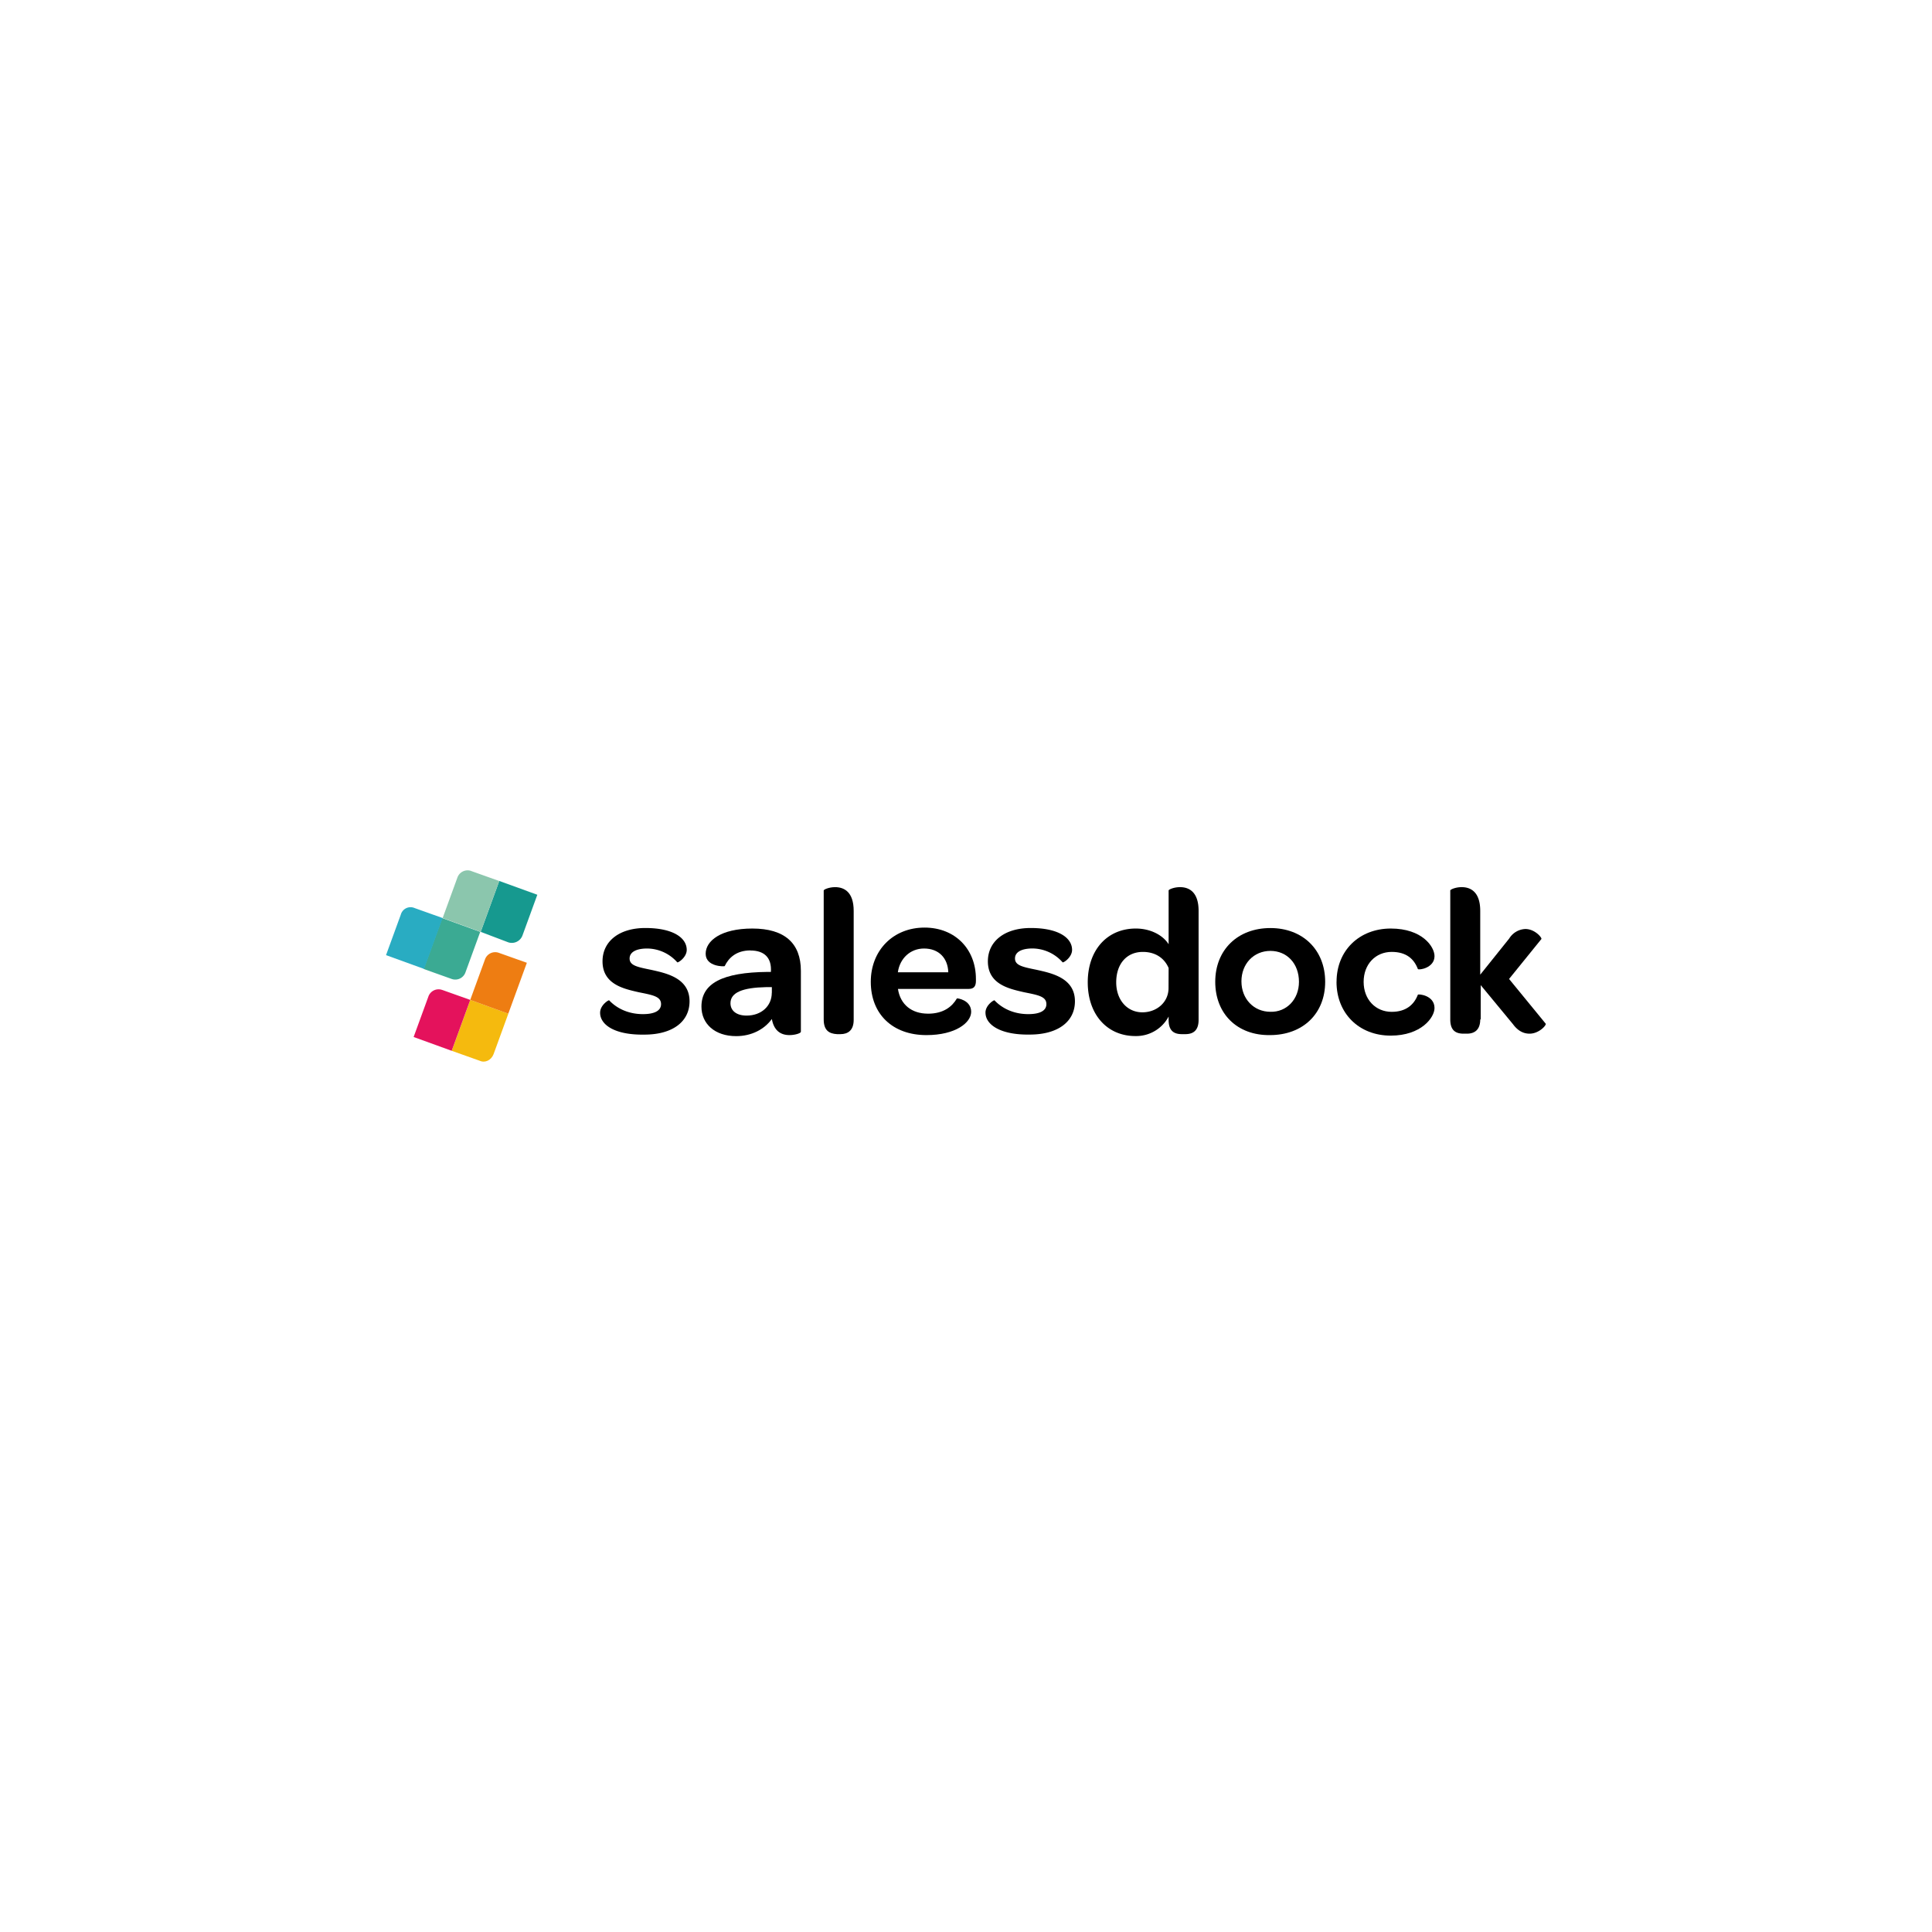 <svg xmlns="http://www.w3.org/2000/svg" viewBox="0 0 1200 1200"><defs><style>.cls-1{fill:none;}.cls-2{fill:#3baa93;}.cls-3{fill:#f5ba0e;}.cls-4{fill:#16998f;}.cls-5{fill:#29acc2;}.cls-6{fill:#8bc6ad;}.cls-7{fill:#ee7d12;}.cls-8{fill:#e4125c;}</style></defs><g id="Layer_2" data-name="Layer 2"><g id="Layer_1-2" data-name="Layer 1"><rect class="cls-1" width="1200" height="1200"/><path d="M372.74,629c0-4.73,5.32-8,5.62-7.68,4.43,4.72,11.52,8.57,21,8.57,7.09,0,11.23-2.07,11.23-6.21,0-4.73-5-5.61-13.89-7.39-8.87-2.07-22.46-4.72-22.46-19.2,0-12.41,10.34-20.69,26.59-20.69,17.44,0,25.71,6.21,25.71,13.59,0,4.73-5.61,8.28-5.91,7.69A25.19,25.19,0,0,0,402,589.14c-7.1,0-10.94,2.36-10.94,6.2,0,4.44,5,5.32,13.6,7.09,9.16,2.07,23.63,5,23.63,19.51,0,12.7-10.63,20.68-28.07,20.68-18.61.3-27.48-6.2-27.48-13.59"/><path d="M466.12,590.32c-8.87,0-13.6,4.73-16,9.75,0,.3-11.82.59-11.82-7.68,0-8,9.46-15.66,29-15.66,20.09,0,30.14,9.16,30.14,26.3v37.82c0,.89-3.55,2.07-7.09,2.07-5.91,0-9.75-3.25-10.94-10-4.72,6.5-12.7,10.64-22.16,10.64-13.29,0-21.57-7.68-21.57-18.32,0-14.48,13-21.28,41.08-21.57h2.06c.59-8.87-4.13-13.3-12.7-13.3m13.29,26.3v-3.55h-3.54c-14.48.3-22.16,3.25-22.16,10,0,4.73,3.84,7.68,10,7.68,9.16,0,15.66-5.91,15.66-14.18"/><path d="M511.62,633.17V553.09c0-.59,3.25-2.07,7.09-2.07,5.62,0,11.53,3,11.53,14.77v67.67c0,6.5-3.55,8.87-8.27,8.87H519.9c-5-.3-8.28-2.37-8.28-9.16"/><path d="M576.34,629.62c9.75,0,15.07-4.43,18-9.46,0-.29,8.87.89,8.87,8.28,0,6.79-9.76,14.48-27.78,14.48-21,0-34.57-13-34.57-33.1,0-19.5,13.88-33.68,33.39-33.68,18.91,0,31.91,13.29,31.91,31.91v1.18c0,3.25-1.18,5-4.43,5h-44c1.48,9.76,8.57,15.37,18.62,15.37M589,603.91c-.29-8.86-5.91-14.77-15.07-14.77-8.57,0-15.07,6.2-16.25,14.77Z"/><path d="M612.09,629c0-4.73,5.32-8,5.61-7.68,4.44,4.72,11.53,8.57,21,8.57,7.1,0,11.23-2.07,11.23-6.21,0-4.73-5-5.61-13.88-7.39-8.87-2.07-22.46-4.72-22.46-19.2,0-12.41,10.34-20.69,26.59-20.69,17.44,0,25.71,6.21,25.71,13.59,0,4.73-5.61,8.28-5.91,7.69a25.2,25.2,0,0,0-18.62-8.57c-7.09,0-10.93,2.36-10.93,6.2,0,4.44,5,5.32,13.59,7.09,9.16,2.07,23.64,5,23.64,19.51,0,12.7-10.64,20.68-28.07,20.68-18.32.3-27.48-6.2-27.48-13.59"/><path d="M725.85,553.09c0-.59,3.25-2.07,7.1-2.07,5.61,0,11.52,3,11.52,14.77v67.67c0,6.8-3.55,8.87-8.27,8.87h-2.07c-5,0-8.28-2.07-8.28-8.87v-2.07a22.8,22.8,0,0,1-20.68,12.12c-17.43,0-29.55-13.3-29.55-33.39s12.12-33.39,29.85-33.39c9.16,0,16.84,4.13,20.38,9.75V553.09Zm0,48.16c-2.66-6.2-8.27-10-16-10-10,0-16.55,7.38-16.55,18.91,0,10.93,6.8,18.61,16.25,18.61,8.87,0,16.25-6.2,16.25-15.07Z"/><path d="M754.81,609.82c0-19.8,13.89-33.39,34.28-33.39,20.09,0,34,13.59,34,33.39s-13.89,33.1-34.28,33.1c-20.38.29-34-13.3-34-33.1m52,0c0-11.23-7.39-19.2-17.73-19.2s-18,8-18,18.91,7.69,18.91,18,18.91c10,.29,17.73-7.68,17.73-18.62"/><path d="M830.16,609.82c0-19.5,14.19-33.09,33.69-33.09S891,588,891,593.87c0,7.38-9.75,8.86-10.34,8-2.36-6.2-7.09-10.63-16.25-10.63-10.05,0-17.43,7.68-17.43,18.61s7.38,18.62,17.43,18.62c8.86,0,13.89-4.43,16.25-10.64.3-.59,10.34.3,10.34,8.27,0,5.91-8.27,17.14-27.18,17.14-19.8,0-33.69-13.89-33.69-33.39"/><path d="M919.4,633.17c0,6.5-3.54,8.86-8.27,8.86h-2.07c-5,0-8.27-2.07-8.27-8.86V553.09c0-.59,3.25-2.07,7.09-2.07,5.61,0,11.52,3,11.52,14.77v39.6l18-22.46a12.35,12.35,0,0,1,10-5.91c5.91,0,10.34,5.32,10,6.21l-20.09,24.82,22.75,27.78c.59.88-4.14,6.2-10,6.2-3.54,0-7.09-1.48-10.34-5.91L919.7,611.89v21.28Z"/><path class="cls-2" d="M280.55,608.05l-17.43-6.21,11.52-31.61,23.64,8.57-9.16,25.11a6.7,6.7,0,0,1-8.57,4.14"/><path class="cls-3" d="M298,658.87l-17.43-6.2,11.52-31.62,23.64,8.57-9.16,25.12c-1.48,3.84-5.32,5.61-8.57,4.13"/><path class="cls-4" d="M315.71,585.3l-17.14-6.5,11.53-31.62,23.64,8.57-9.16,25.11a7.06,7.06,0,0,1-8.87,4.44"/><path class="cls-5" d="M257.5,564l17.43,6.21-11.52,31.61-23.64-8.57,9.16-25.11A6.28,6.28,0,0,1,257.5,564"/><path class="cls-6" d="M292.66,541l17.44,6.21L298.57,578.8l-23.64-8.57,9.16-25.12a6.71,6.71,0,0,1,8.57-4.14"/><path class="cls-7" d="M309.8,591.8l17.44,6.2-11.53,31.62-23.64-8.57,9.16-25.12a6.71,6.71,0,0,1,8.57-4.13"/><path class="cls-8" d="M274.64,614.85l17.43,6.2-11.52,31.62-23.64-8.57L266.07,619a6.69,6.69,0,0,1,8.57-4.13"/></g></g></svg>